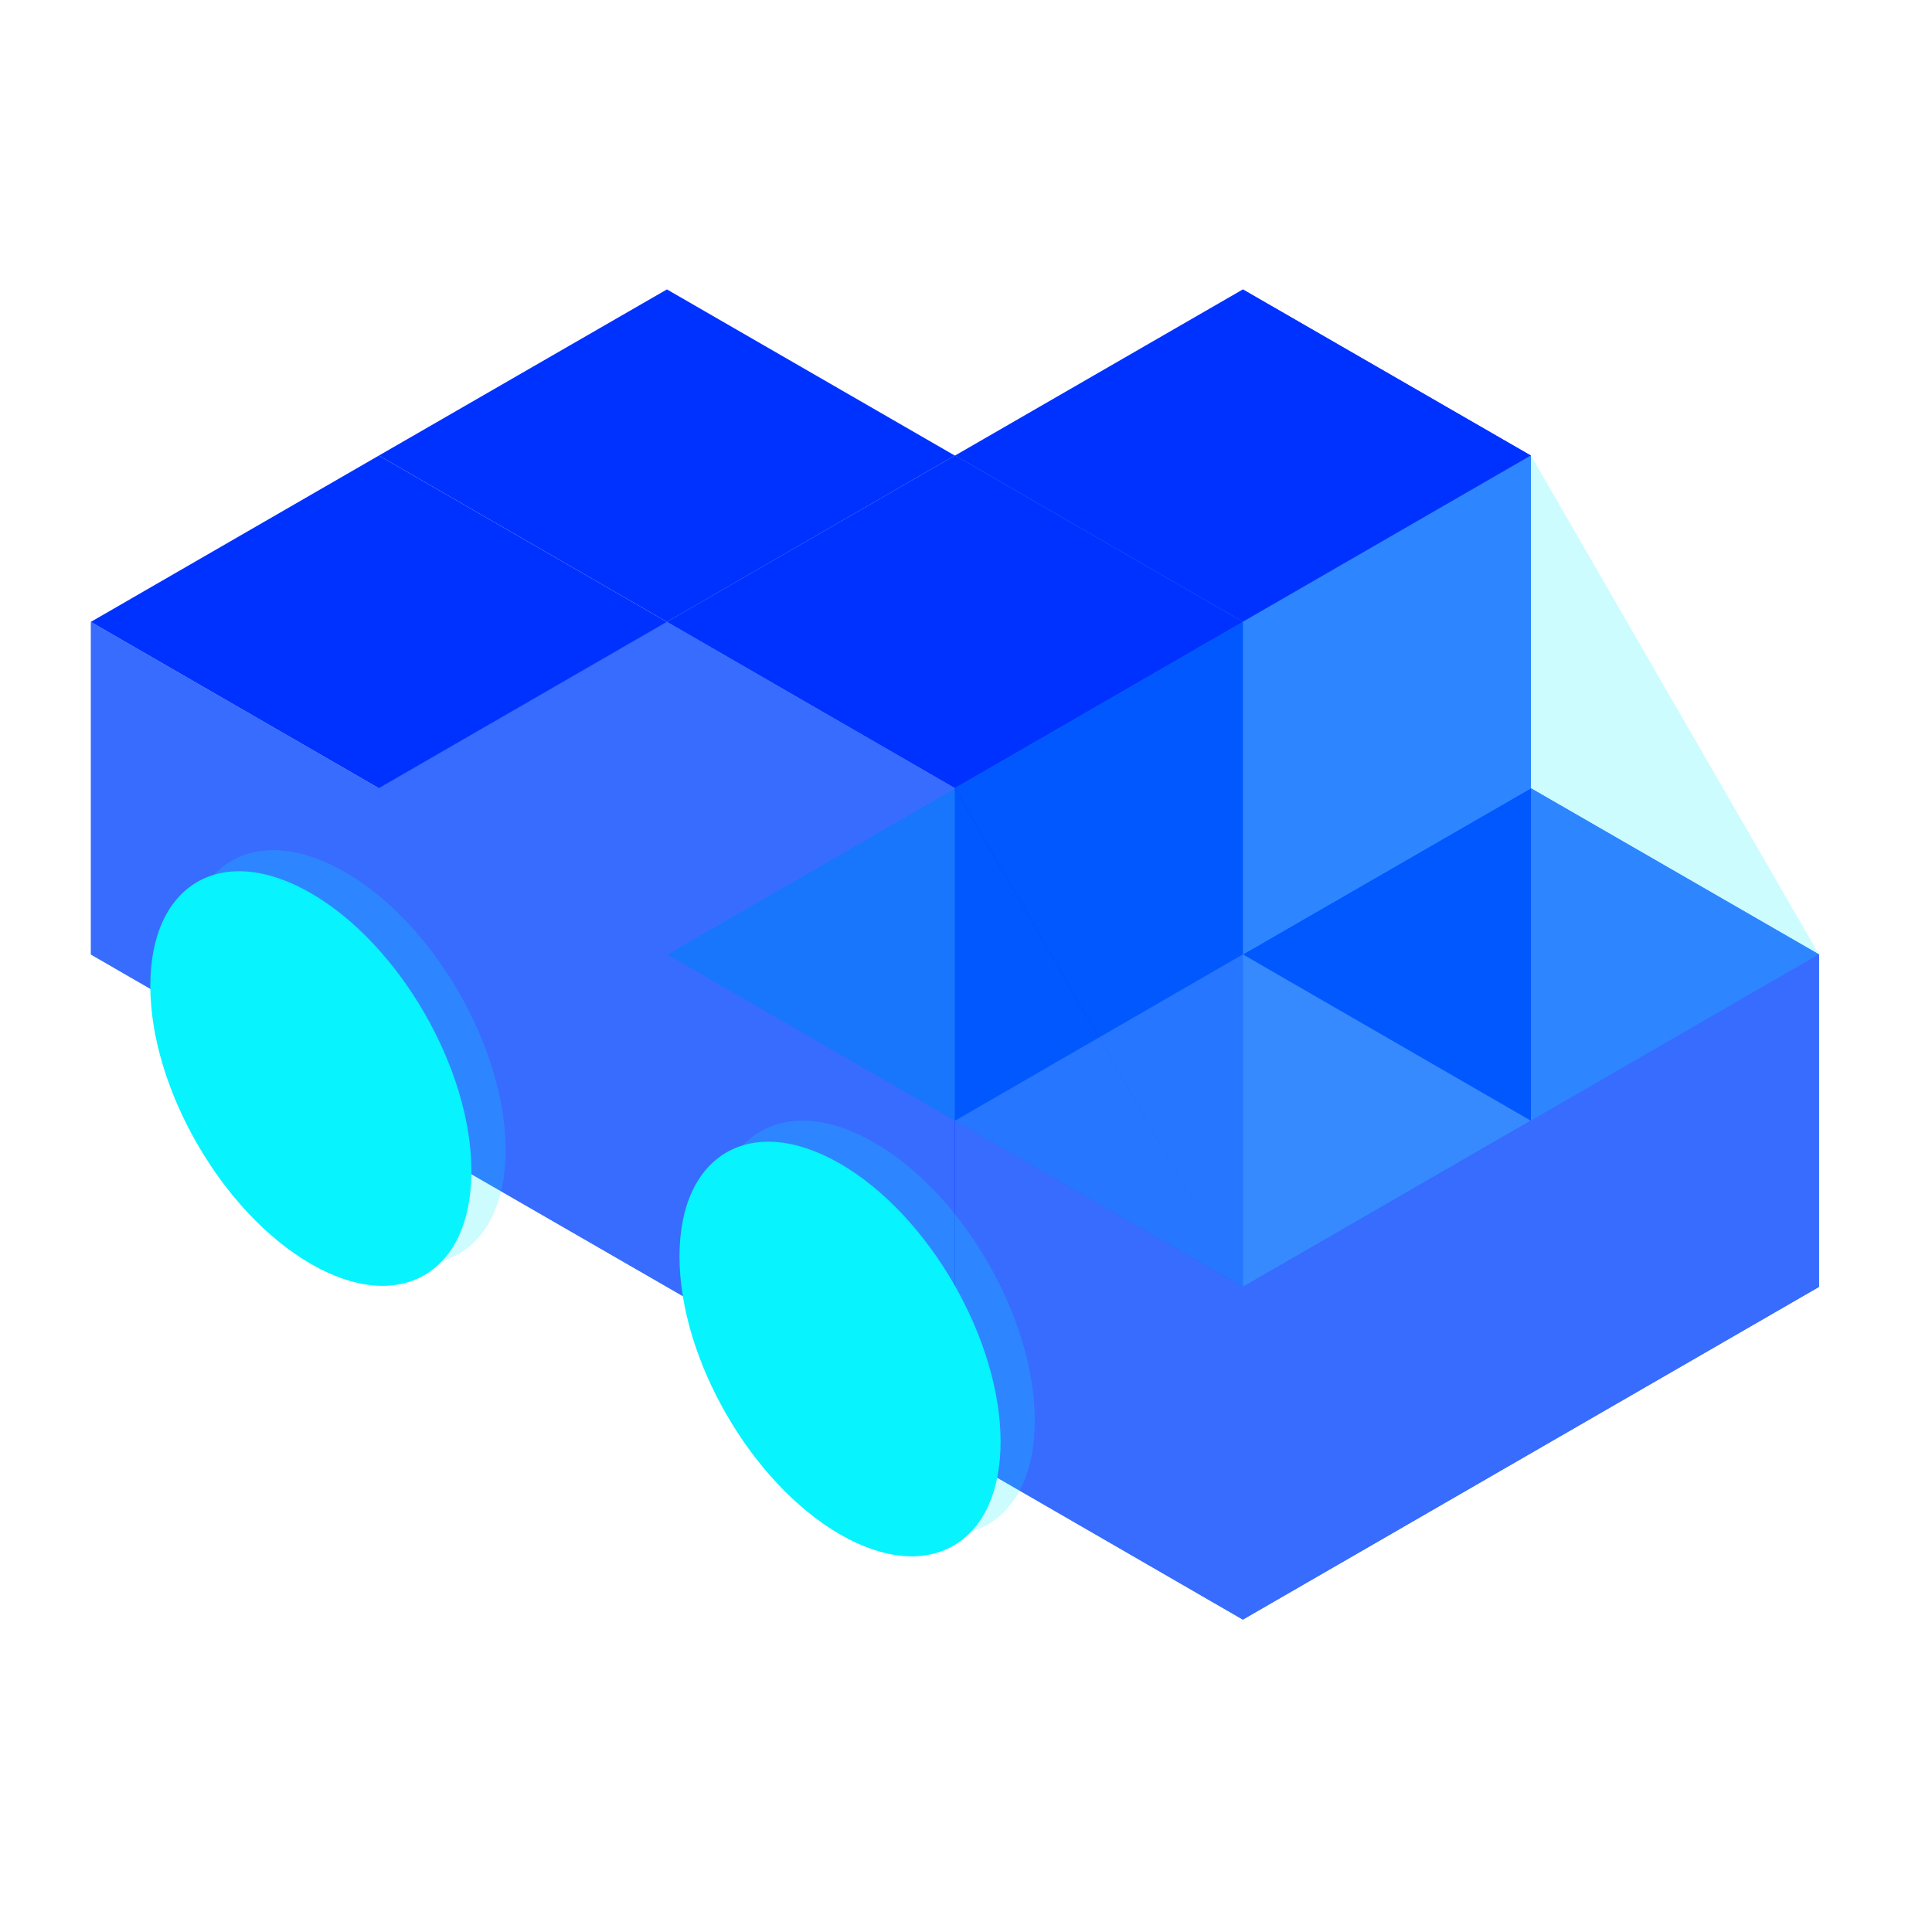 <?xml version="1.0" encoding="UTF-8"?>
<svg id="_图层_1" data-name="图层_1" xmlns="http://www.w3.org/2000/svg" version="1.1" viewBox="0 0 100 100">
  <!-- Generator: Adobe Illustrator 29.6.0, SVG Export Plug-In . SVG Version: 2.1.1 Build 207)  -->
  <defs>
    <style>
      .st0 {
        fill: #376cff;
      }

      .st1 {
        fill: #1c57fb;
      }

      .st2 {
        fill: #99adff;
        fill-opacity: .3;
      }

      .st3 {
        fill: #0032ff;
      }

      .st4, .st5 {
        fill: #07f3fe;
      }

      .st5 {
        isolation: isolate;
        opacity: .2;
      }
    </style>
  </defs>
  <polygon class="st1" points="64.33 49.4 79.24 58.01 79.24 75.22 64.33 66.61 64.33 49.4"/>
  <polygon class="st1" points="64.33 49.4 79.24 40.8 79.24 58.01 64.33 66.61 64.33 49.4"/>
  <g>
    <polygon class="st0" points="79.24 40.8 94.15 49.4 94.15 66.61 79.24 58.01 79.24 40.8"/>
    <polygon class="st0" points="79.24 58.01 94.15 66.61 79.24 75.22 64.33 66.61 79.24 58.01"/>
    <polygon class="st0" points="79.24 40.8 94.15 49.4 79.24 58.01 64.33 49.4 79.24 40.8"/>
    <polygon class="st0" points="79.24 58.01 94.15 49.4 94.15 66.61 79.24 75.22 79.24 58.01"/>
  </g>
  <g>
    <polygon class="st1" points="64.33 32.19 79.24 40.8 79.24 58.01 64.33 49.4 64.33 32.19"/>
    <polygon class="st1" points="64.33 49.4 79.24 58.01 64.33 66.61 49.42 58.01 64.33 49.4"/>
    <polygon class="st0" points="64.33 32.19 79.24 40.8 64.33 49.4 49.42 40.8 64.33 32.19"/>
    <polygon class="st3" points="64.33 49.4 79.24 40.8 79.24 58.01 64.33 66.61 64.33 49.4"/>
  </g>
  <polygon class="st1" points="49.43 40.8 64.33 49.4 64.33 66.61 49.43 58.01 49.43 40.8"/>
  <g>
    <polygon class="st0" points="34.52 49.4 49.42 58.01 49.42 75.22 34.52 66.61 34.52 49.4"/>
    <polygon class="st0" points="34.52 49.4 49.42 40.8 49.42 58.01 34.52 66.61 34.52 49.4"/>
    <polygon class="st0" points="49.43 58.01 64.33 66.61 49.43 75.22 34.52 66.61 49.43 58.01"/>
    <polygon class="st0" points="49.43 40.8 64.33 49.4 49.43 58.01 34.52 49.4 49.43 40.8"/>
  </g>
  <g>
    <polygon class="st1" points="49.42 23.58 64.33 32.19 64.33 49.4 49.42 40.8 49.42 23.58"/>
    <polygon class="st1" points="49.42 40.8 64.33 49.4 49.42 58.01 34.52 49.4 49.42 40.8"/>
    <polygon class="st0" points="49.42 23.58 64.33 32.19 49.42 40.8 34.52 32.19 49.42 23.58"/>
    <polygon class="st3" points="49.42 40.8 64.33 32.19 64.33 49.4 49.42 58.01 49.42 40.8"/>
  </g>
  <polygon class="st0" points="64.33 14.98 79.24 23.58 79.24 40.8 64.33 32.19 64.33 14.98"/>
  <polygon class="st0" points="64.33 32.19 79.24 40.8 64.33 49.4 49.43 40.8 64.33 32.19"/>
  <polygon class="st3" points="64.33 14.98 79.24 23.58 64.33 32.19 49.43 23.58 64.33 14.98"/>
  <polygon class="st0" points="64.33 32.19 79.24 23.58 79.24 40.8 64.33 49.4 64.33 32.19"/>
  <polygon class="st1" points="49.43 23.58 64.33 32.19 64.33 49.4 49.43 40.8 49.43 23.58"/>
  <polygon class="st5" points="49.43 40.8 64.33 49.4 49.43 58.01 34.52 49.4 49.43 40.8"/>
  <polygon class="st3" points="49.43 23.58 64.33 32.19 49.43 40.8 34.52 32.19 49.43 23.58"/>
  <polygon class="st3" points="49.43 40.8 64.33 32.19 64.33 49.4 49.43 58.01 49.43 40.8"/>
  <g>
    <polygon class="st0" points="19.61 40.8 34.52 49.4 34.52 66.61 19.61 58.01 19.61 40.8"/>
    <polygon class="st0" points="19.61 40.8 34.52 32.19 34.52 49.4 19.61 58.01 19.61 40.8"/>
    <polygon class="st0" points="34.52 49.4 49.43 58.01 34.52 66.61 19.61 58.01 34.52 49.4"/>
    <polygon class="st0" points="34.52 32.19 49.43 40.8 34.52 49.4 19.61 40.8 34.52 32.19"/>
  </g>
  <polygon class="st0" points="34.52 32.19 49.42 40.8 34.52 49.4 19.61 40.8 34.52 32.19"/>
  <polygon class="st3" points="34.52 14.98 49.42 23.58 34.52 32.19 19.61 23.58 34.52 14.98"/>
  <polygon class="st0" points="4.7 32.19 19.61 40.8 19.61 58.01 4.7 49.4 4.7 32.19"/>
  <polygon class="st0" points="19.61 40.8 34.52 49.4 19.61 58.01 4.7 49.4 19.61 40.8"/>
  <polygon class="st3" points="19.61 23.58 34.52 32.19 19.61 40.8 4.7 32.19 19.61 23.58"/>
  <polygon class="st3" points="49.43 58.01 64.33 49.4 64.33 66.61 49.43 75.22 49.43 58.01"/>
  <polygon class="st1" points="64.33 49.4 79.24 58.01 79.24 75.22 64.33 66.61 64.33 49.4"/>
  <polygon class="st3" points="49.43 58.01 64.33 49.4 64.33 66.61 49.43 75.22 49.43 58.01"/>
  <polygon class="st0" points="49.43 58.01 64.33 66.61 64.33 83.83 49.43 75.22 49.43 58.01"/>
  <polygon class="st0" points="64.33 66.61 79.24 75.22 64.33 83.83 49.43 75.22 64.33 66.61"/>
  <polygon class="st2" points="64.33 49.4 79.24 58.01 64.33 66.61 49.43 58.01 64.33 49.4"/>
  <polygon class="st0" points="64.33 66.61 79.24 58.01 79.24 75.22 64.33 83.83 64.33 66.61"/>
  <path class="st5" d="M45.25,59.14c-4.59-2.65-8.31-.5-8.31,4.8s3.72,11.74,8.31,14.39c4.59,2.65,8.31.5,8.31-4.8s-3.72-11.74-8.31-14.39Z"/>
  <path class="st5" d="M17.86,45.14c-4.59-2.65-8.31-.5-8.31,4.8s3.72,11.74,8.31,14.39c4.59,2.65,8.31.5,8.31-4.8s-3.72-11.74-8.31-14.39Z"/>
  <path class="st4" d="M43.48,60.23c-4.59-2.65-8.31-.5-8.31,4.8s3.72,11.74,8.31,14.39c4.59,2.65,8.31.5,8.31-4.8s-3.72-11.74-8.31-14.39Z"/>
  <path class="st4" d="M16.09,46.23c-4.59-2.65-8.31-.5-8.31,4.8s3.72,11.74,8.31,14.39c4.59,2.65,8.31.5,8.31-4.8s-3.72-11.74-8.31-14.39Z"/>
  <rect class="st5" x="54.57" y="30.19" width="34.43" height="29.81" transform="translate(-12.93 41.93) rotate(-30)"/>
  <polygon class="st5" points="49.42 40.8 49.42 58.01 64.33 66.61 49.42 40.8"/>
</svg>